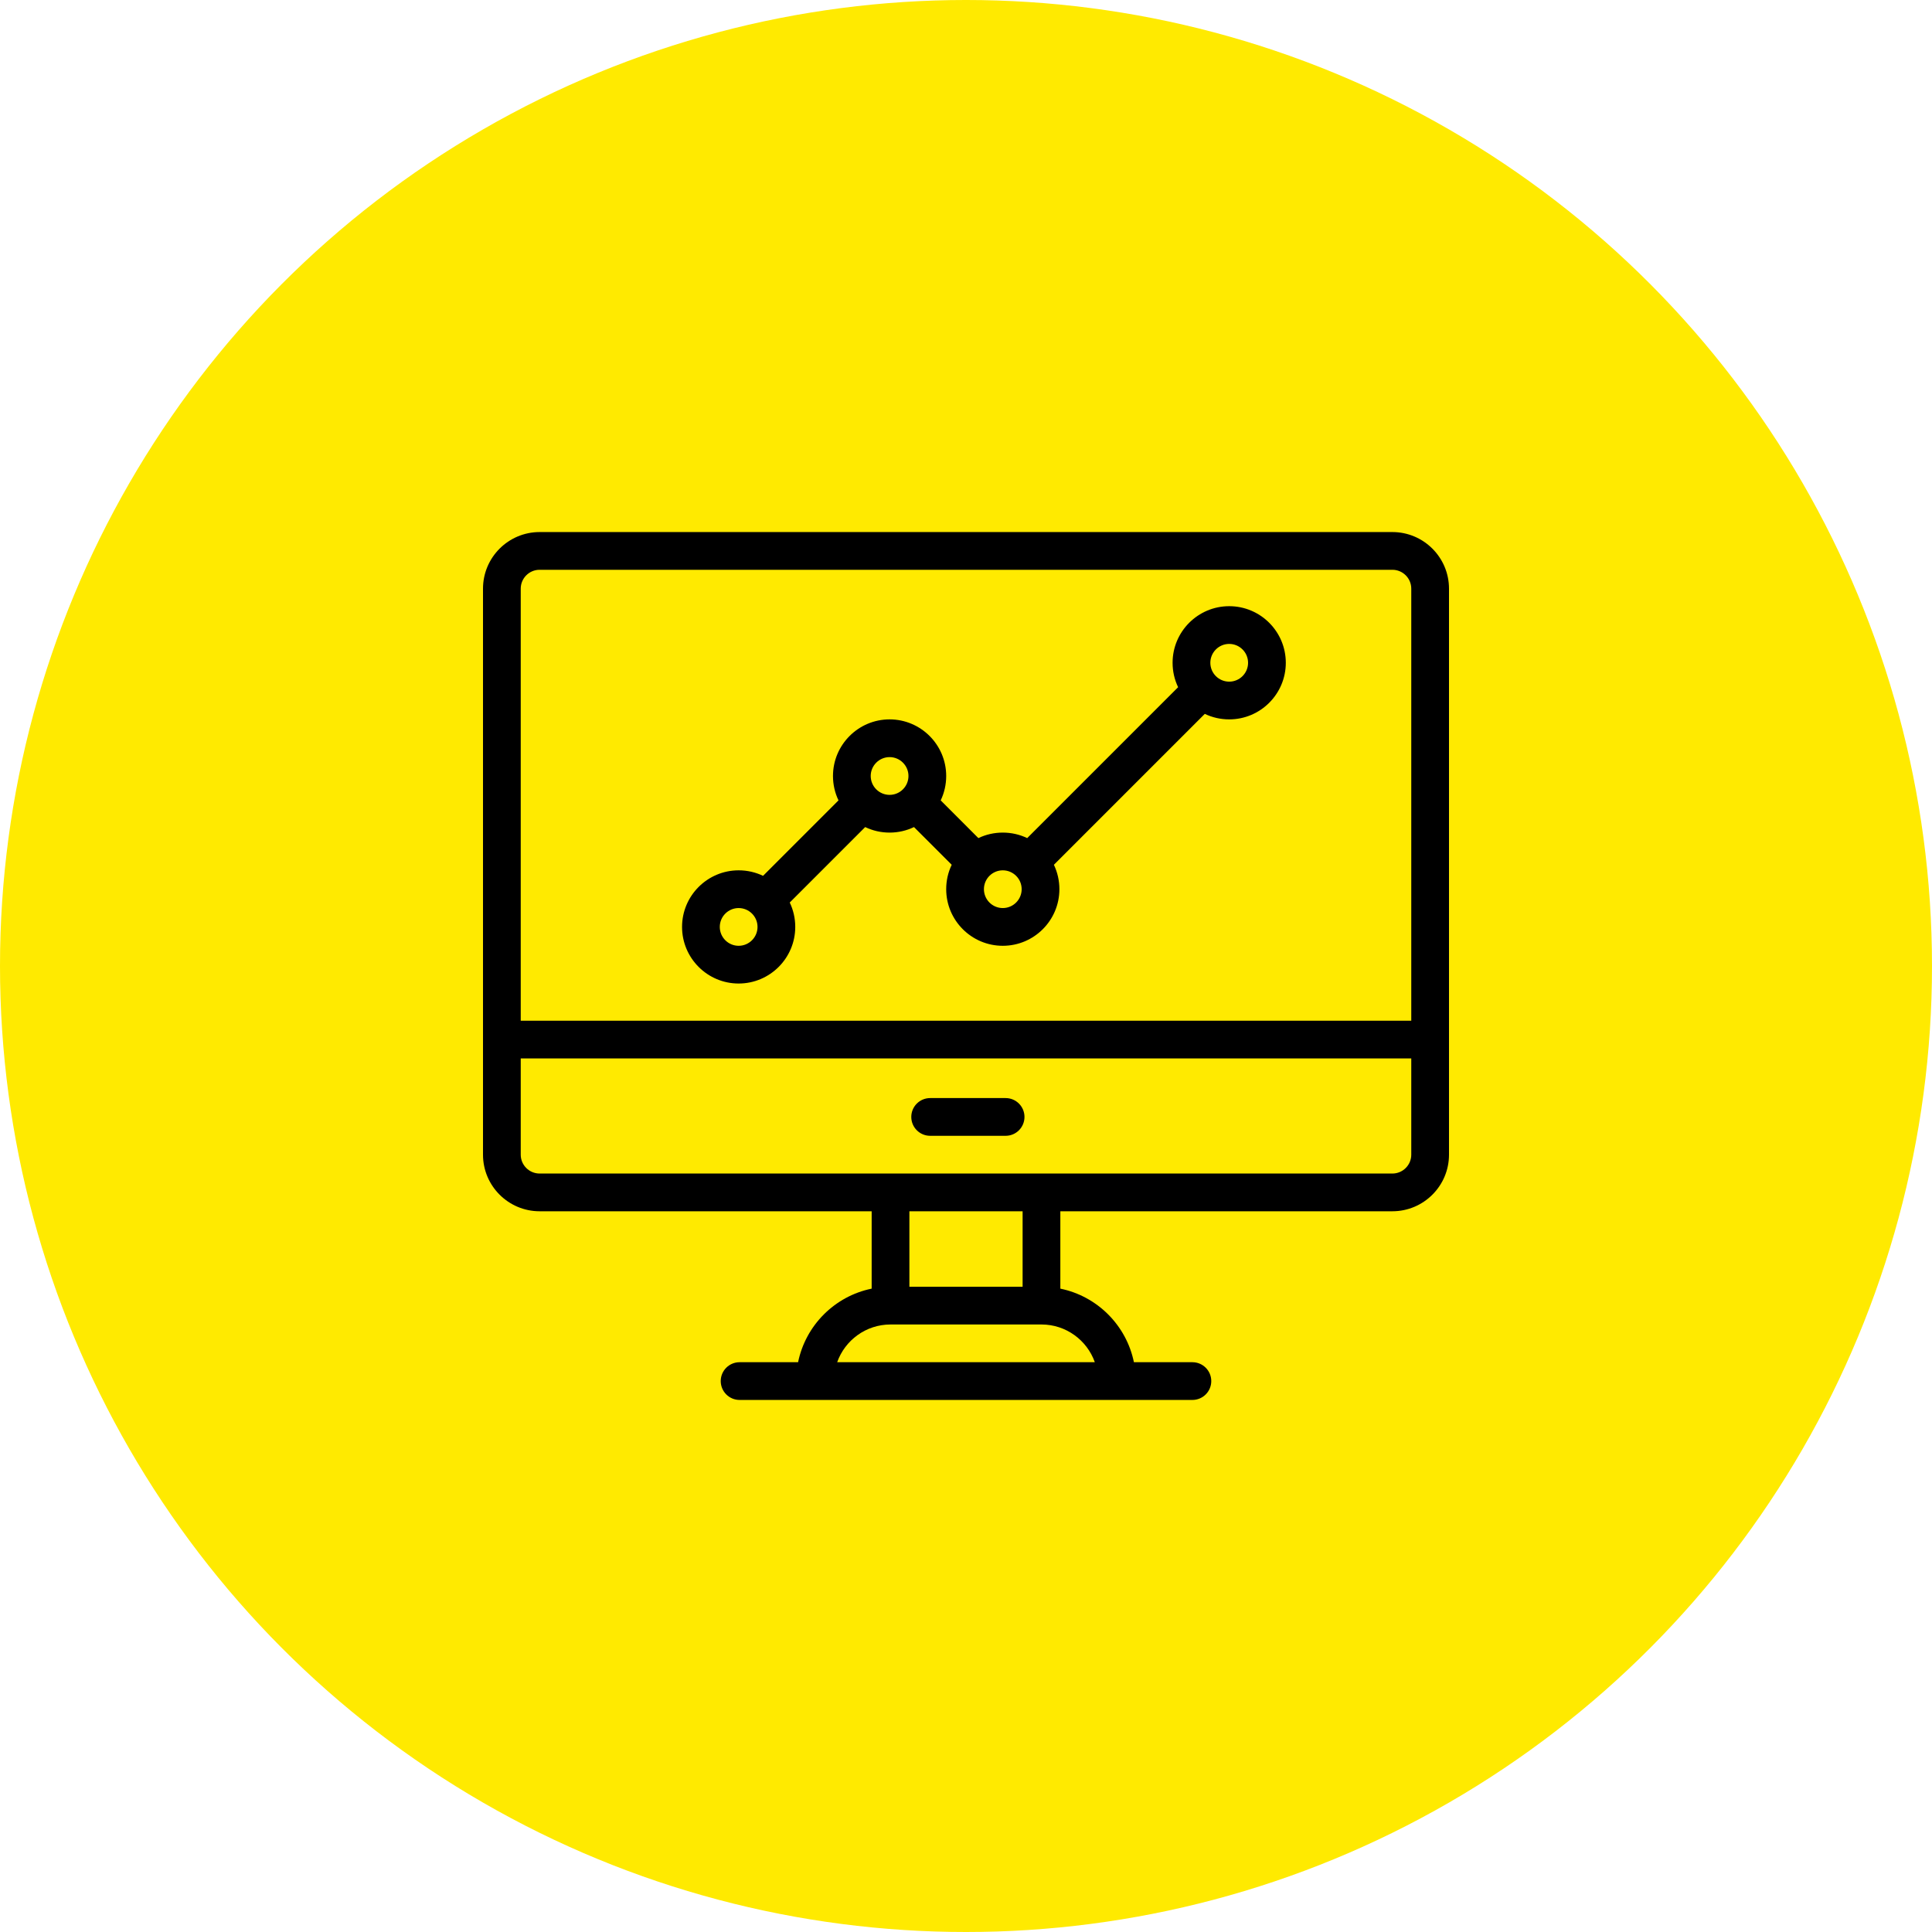 <?xml version="1.0" encoding="UTF-8"?> <svg xmlns="http://www.w3.org/2000/svg" width="100" height="100" viewBox="0 0 100 100" fill="none"> <circle cx="50" cy="50" r="50" fill="#FFEA00"></circle> <path d="M72.07 27.539H27.93C26.314 27.539 25 28.853 25 30.469V59.766C25 61.381 26.314 62.695 27.93 62.695H45.117V66.7C43.207 67.089 41.699 68.597 41.309 70.508H38.281C37.742 70.508 37.305 70.945 37.305 71.484C37.305 72.024 37.742 72.461 38.281 72.461H61.719C62.258 72.461 62.695 72.024 62.695 71.484C62.695 70.945 62.258 70.508 61.719 70.508H58.691C58.301 68.597 56.793 67.089 54.883 66.7V62.695H72.07C73.686 62.695 75 61.381 75 59.766V30.469C75 28.853 73.686 27.539 72.07 27.539ZM56.668 70.508H43.332C43.735 69.371 44.821 68.555 46.094 68.555H53.906C55.179 68.555 56.265 69.371 56.668 70.508ZM47.07 66.602V62.695H52.93V66.602H47.07ZM73.047 59.766C73.047 60.304 72.609 60.742 72.07 60.742H27.93C27.391 60.742 26.953 60.304 26.953 59.766V54.785H73.047V59.766ZM73.047 52.832H26.953V30.469C26.953 29.93 27.391 29.492 27.93 29.492H72.07C72.609 29.492 73.047 29.93 73.047 30.469V52.832Z" fill="black"></path> <path d="M52.051 56.836H48.145C47.605 56.836 47.168 57.273 47.168 57.812C47.168 58.352 47.605 58.789 48.145 58.789H52.051C52.59 58.789 53.027 58.352 53.027 57.812C53.027 57.273 52.59 56.836 52.051 56.836Z" fill="black"></path> <path d="M63.623 31.376C62.008 31.376 60.693 32.69 60.693 34.306C60.693 34.75 60.792 35.179 60.979 35.569L53.168 43.38C52.778 43.193 52.349 43.095 51.904 43.095C51.46 43.095 51.03 43.193 50.641 43.38L48.69 41.428C48.876 41.039 48.975 40.61 48.975 40.165C48.975 38.55 47.66 37.235 46.045 37.235C44.43 37.235 43.115 38.55 43.115 40.165C43.115 40.61 43.214 41.039 43.401 41.428L39.496 45.333C39.106 45.147 38.677 45.048 38.233 45.048C36.617 45.048 35.303 46.362 35.303 47.977C35.303 49.593 36.617 50.907 38.232 50.907C39.848 50.907 41.162 49.593 41.162 47.977C41.162 47.532 41.063 47.103 40.877 46.714L44.782 42.809C45.171 42.996 45.6 43.095 46.045 43.095C46.489 43.095 46.919 42.996 47.308 42.809L49.26 44.761C49.073 45.15 48.975 45.58 48.975 46.024C48.975 47.64 50.289 48.954 51.904 48.954C53.52 48.954 54.834 47.64 54.834 46.024C54.834 45.58 54.735 45.15 54.549 44.761L62.36 36.95C62.749 37.137 63.179 37.235 63.623 37.235C65.239 37.235 66.553 35.921 66.553 34.306C66.553 32.69 65.239 31.376 63.623 31.376ZM38.232 48.954C37.694 48.954 37.256 48.516 37.256 47.977C37.256 47.439 37.694 47.001 38.232 47.001C38.762 47.001 39.209 47.429 39.209 47.977C39.209 48.516 38.771 48.954 38.232 48.954ZM46.045 41.142C45.506 41.142 45.068 40.704 45.068 40.165C45.068 39.627 45.507 39.188 46.045 39.188C46.583 39.188 47.022 39.627 47.022 40.165C47.022 40.704 46.584 41.142 46.045 41.142ZM51.904 47.001C51.366 47.001 50.928 46.563 50.928 46.024C50.928 45.479 51.371 45.048 51.904 45.048C52.438 45.048 52.881 45.48 52.881 46.024C52.881 46.563 52.443 47.001 51.904 47.001ZM63.623 35.282C63.084 35.282 62.647 34.845 62.647 34.306C62.647 33.767 63.085 33.329 63.623 33.329C64.162 33.329 64.6 33.767 64.6 34.306C64.6 34.844 64.162 35.282 63.623 35.282Z" fill="black"></path> </svg> 